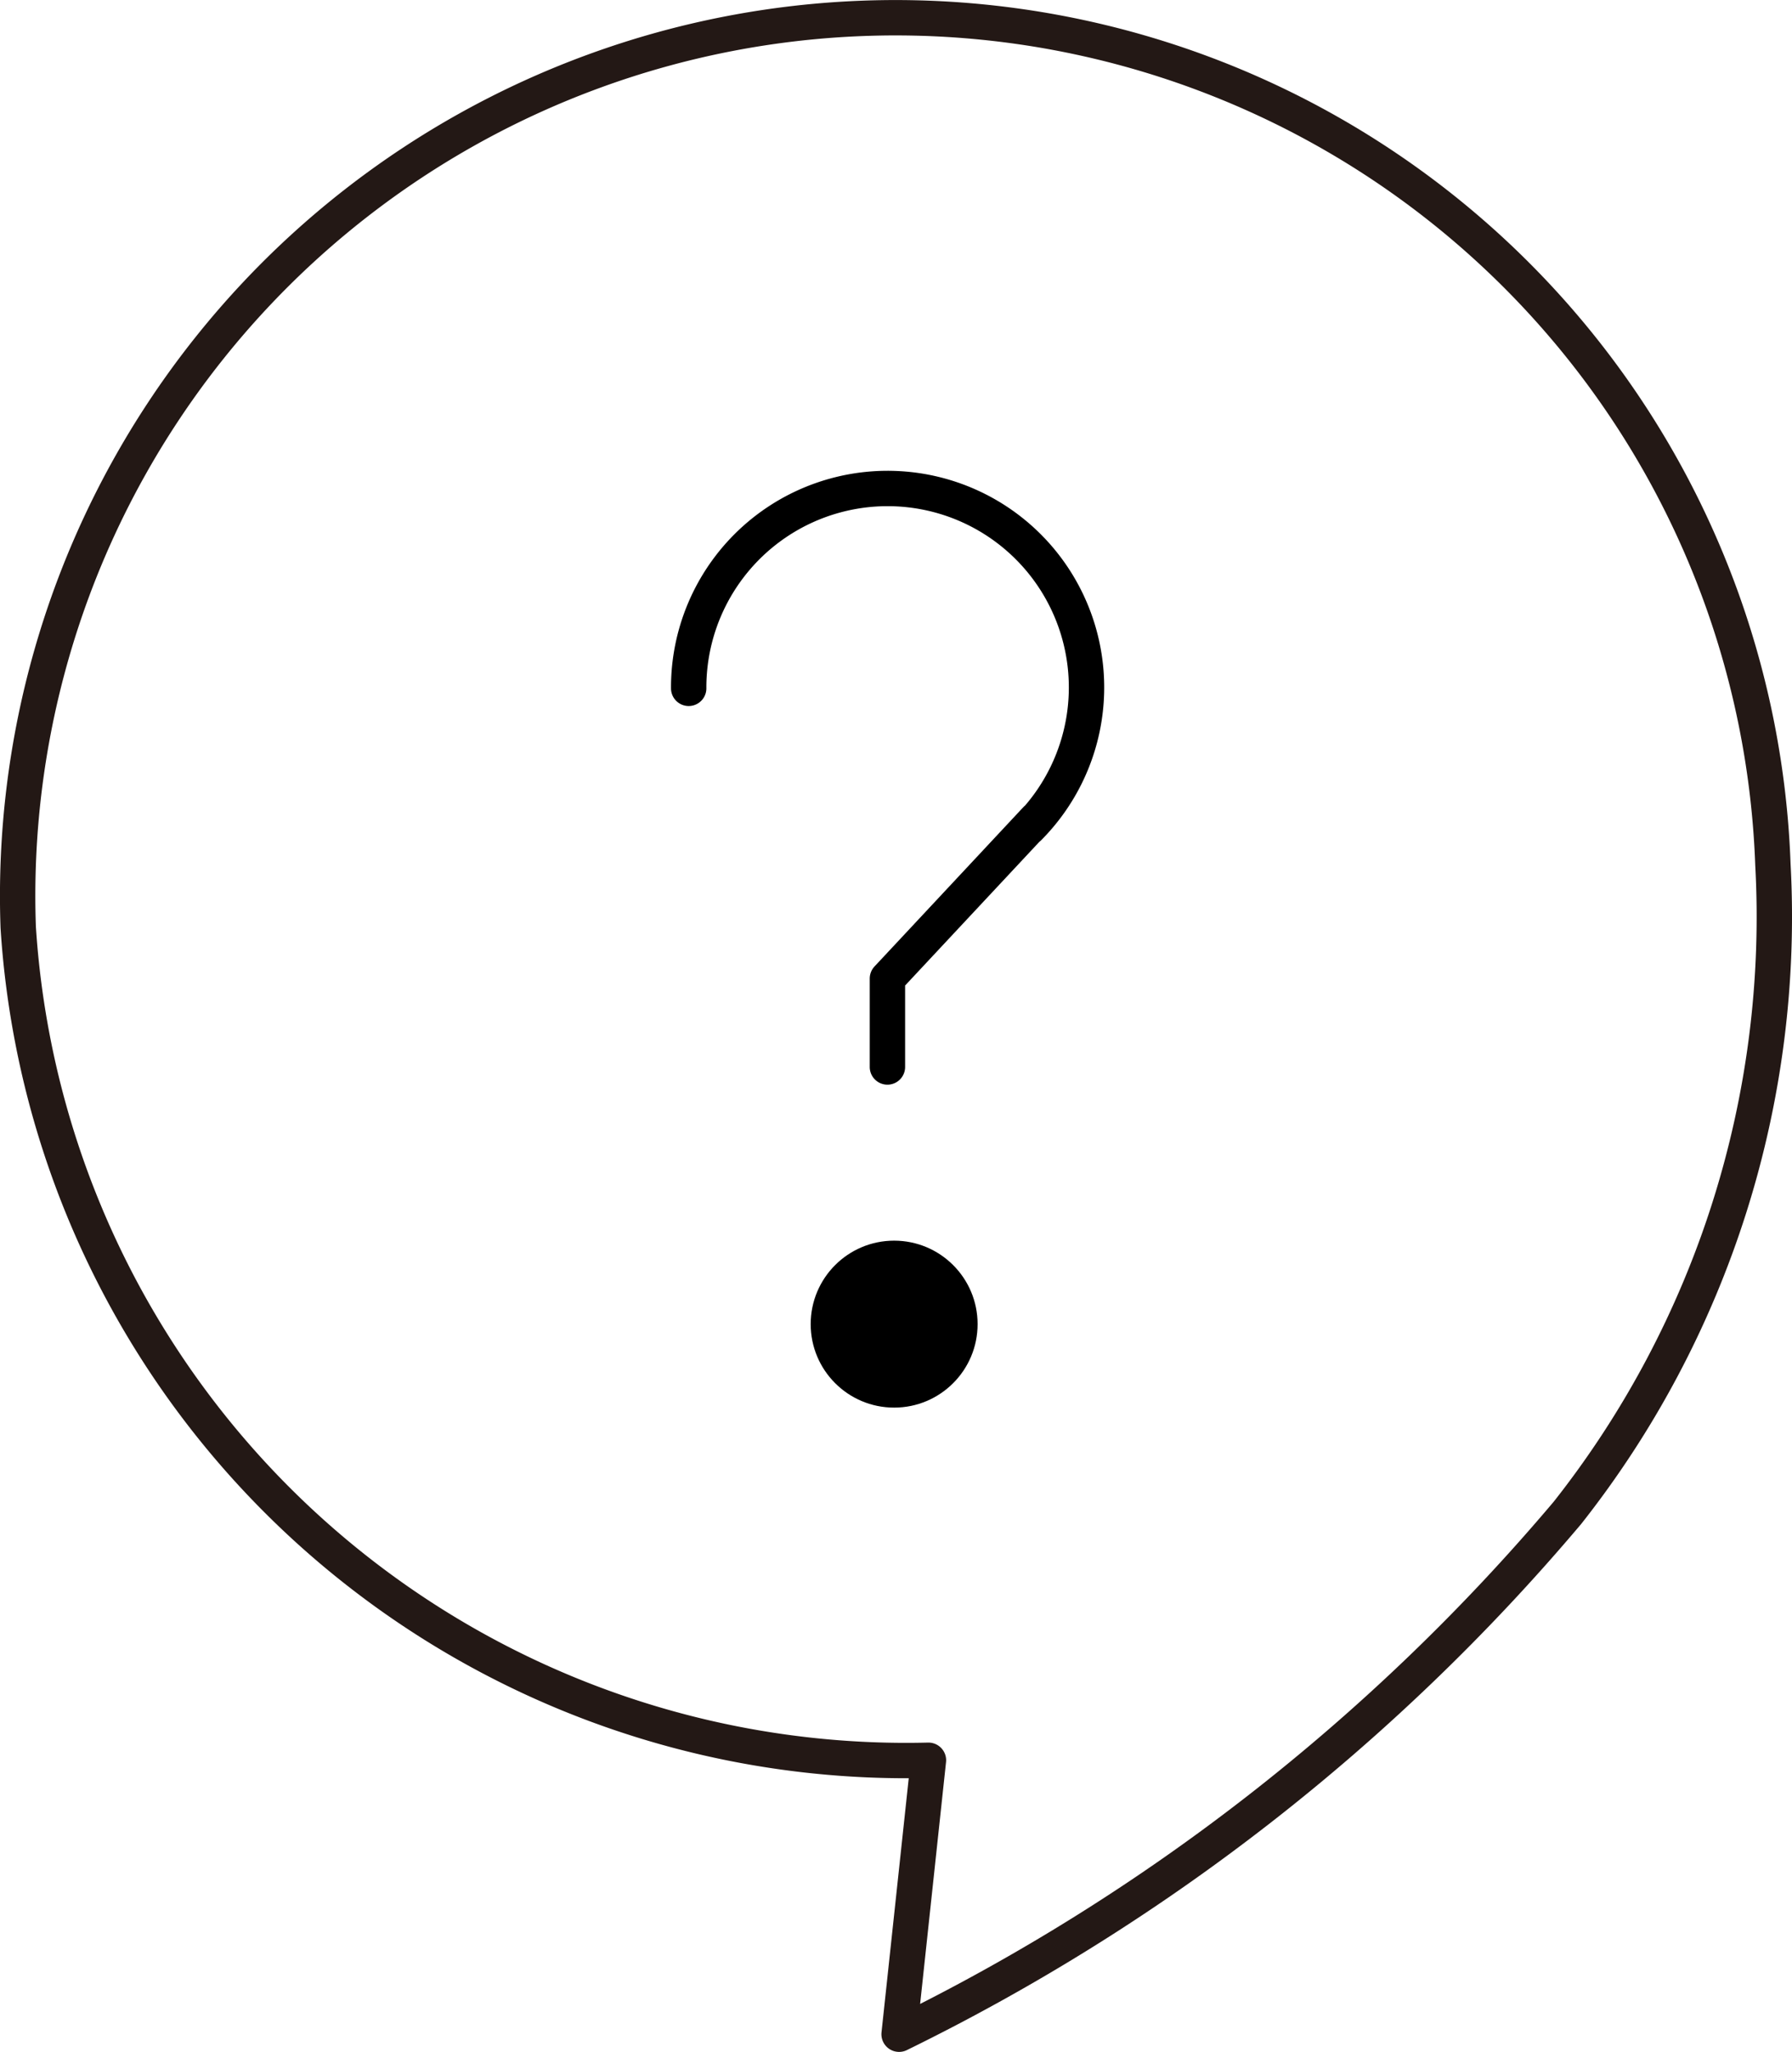 <svg id="レイヤー_1" data-name="レイヤー 1" xmlns="http://www.w3.org/2000/svg" width="101.35" height="116.02" viewBox="0 0 101.35 116.02"><defs><style>.cls-1,.cls-2{fill:none;stroke-linecap:round;stroke-linejoin:round;stroke-width:2px;}.cls-1{stroke:#000;}.cls-2{stroke:#231815;}</style></defs><g id="レイヤー_2" data-name="レイヤー 2"><g id="main"><path class="cls-1" d="M38.92,38.9a11.25,11.25,0,1,1,19.23,7.88l.42-.47-8.41,9v5" transform="translate(0.03 0.02)"/><circle cx="50.57" cy="74.87" r="4.72"/><path class="cls-2" d="M52.48,99.51,50.82,115a116.48,116.48,0,0,0,37.8-29.48,54.38,54.38,0,0,0,11.62-36.66A49.65,49.65,0,0,0,1,52.41,50.32,50.32,0,0,0,52.48,99.51Z" transform="translate(0.03 0.02)"/></g></g></svg>